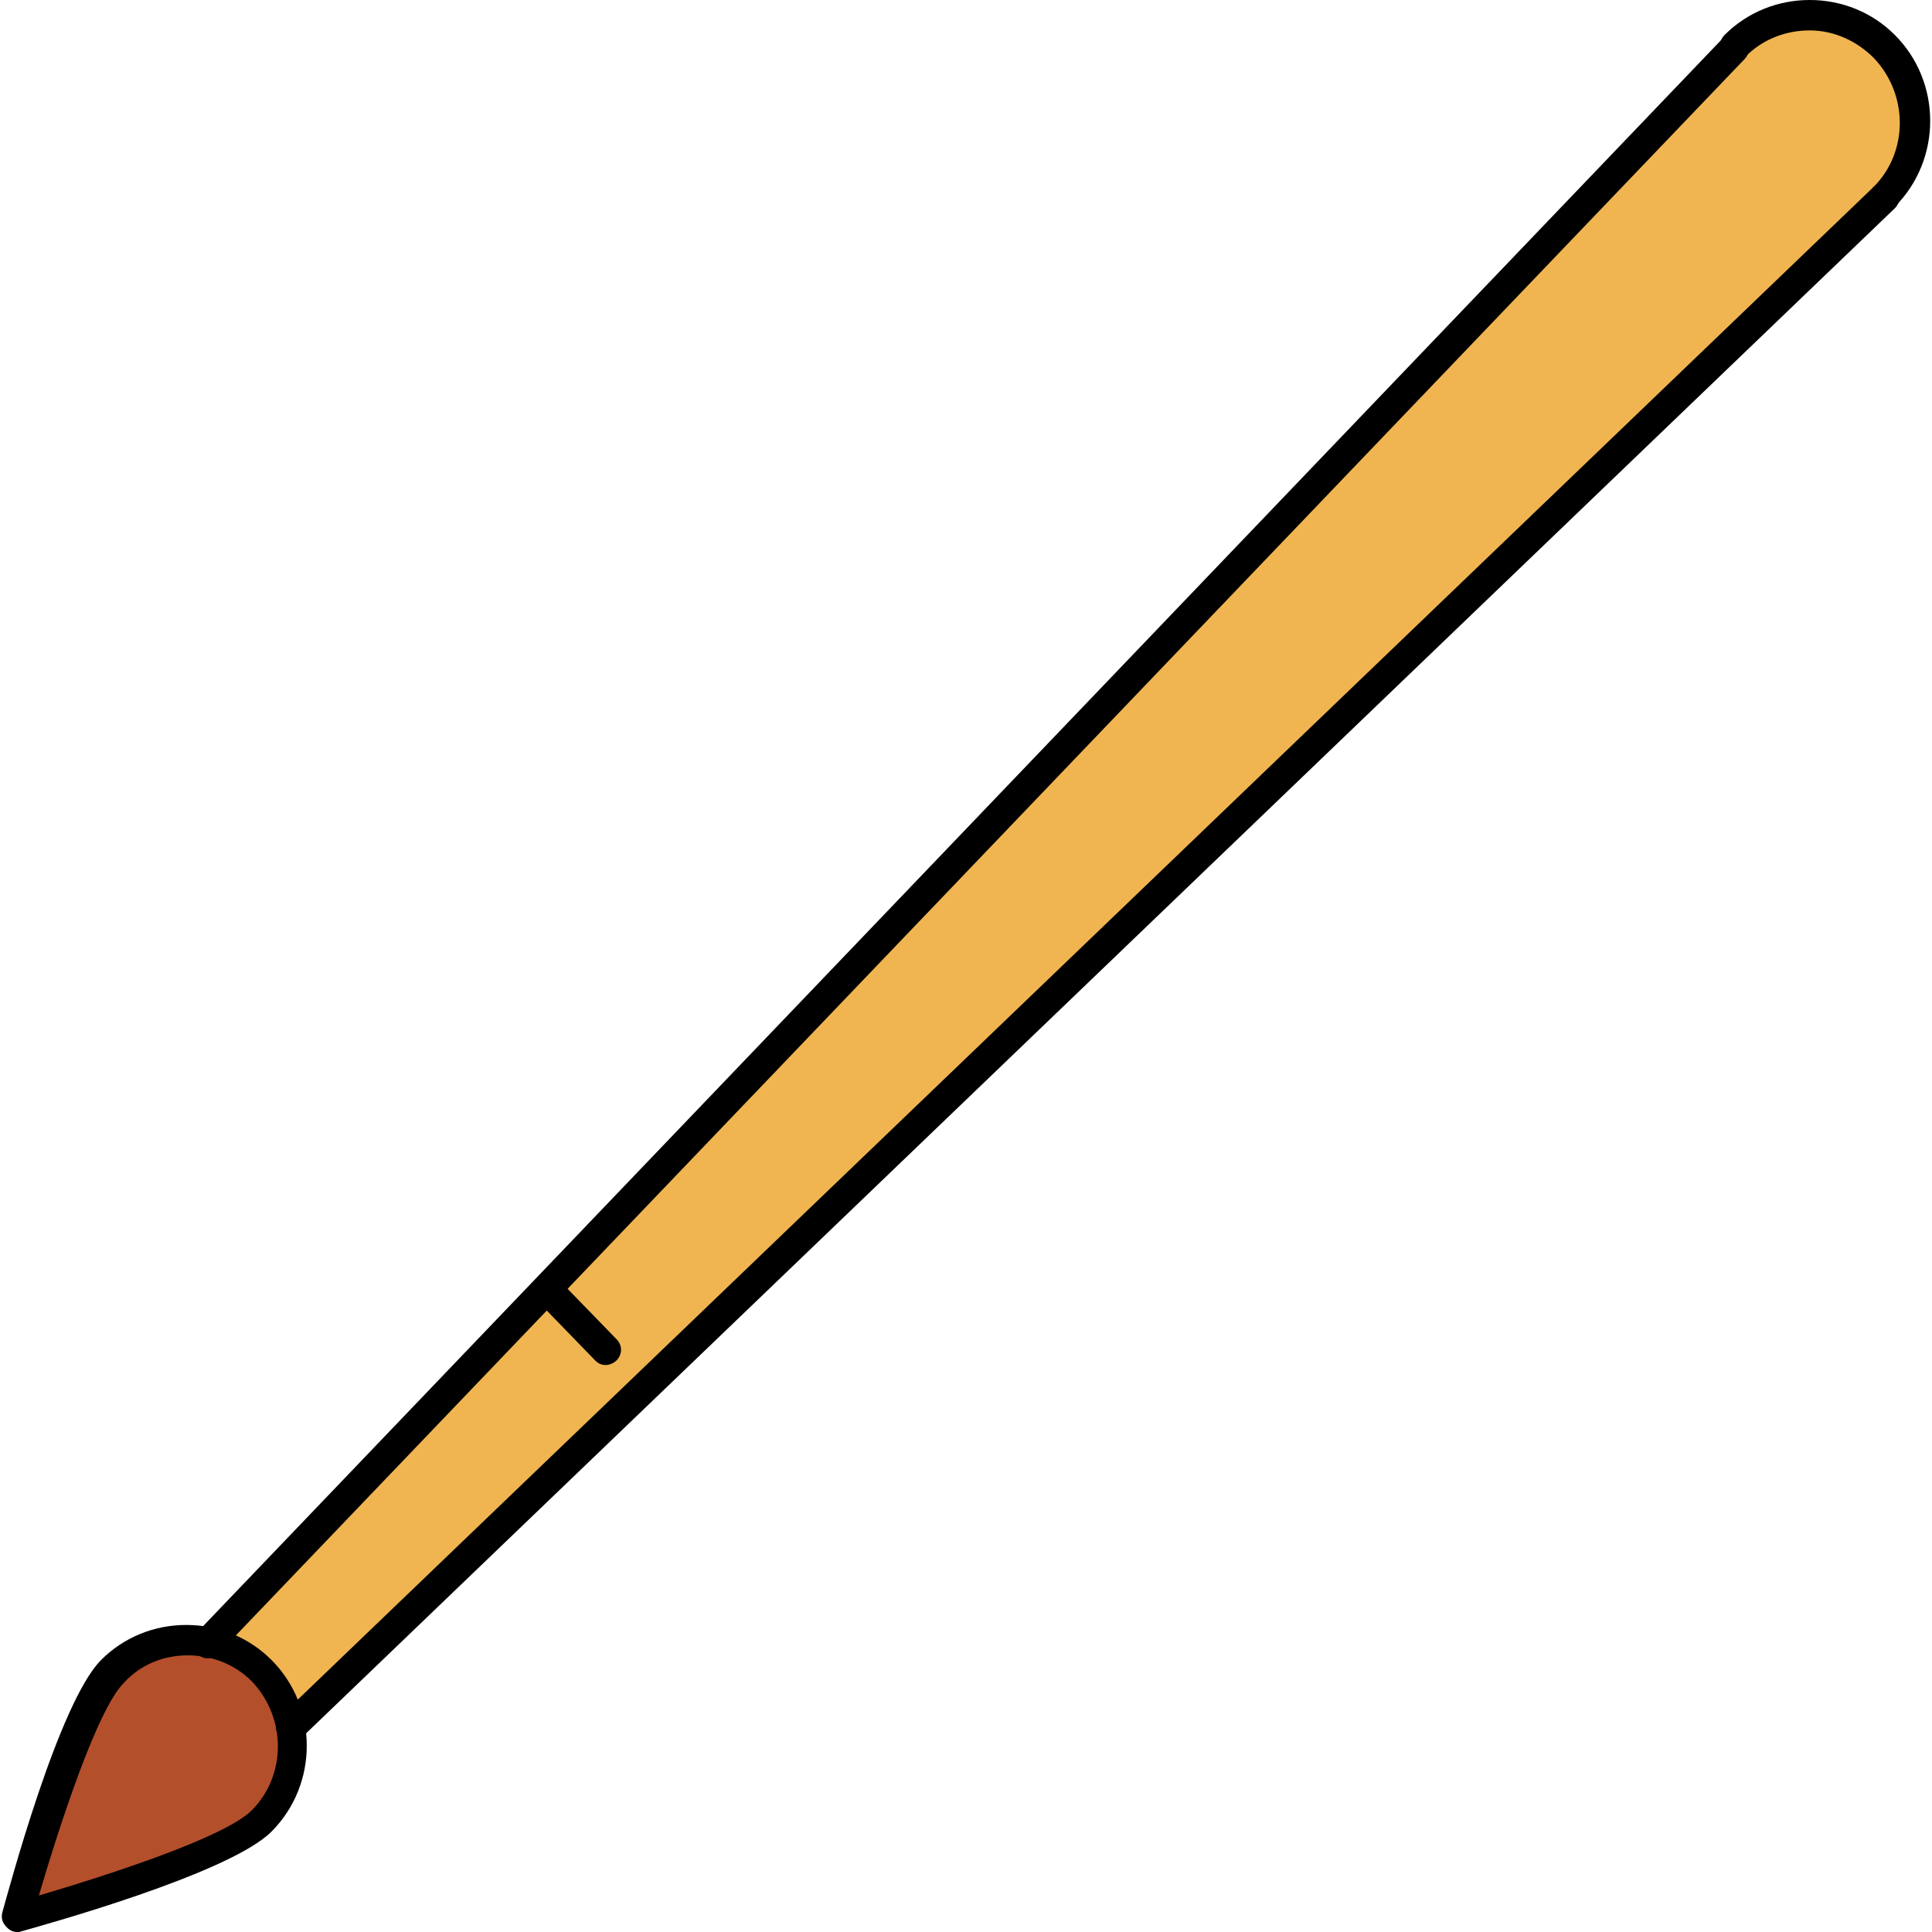 <?xml version="1.0" encoding="iso-8859-1"?>
<!-- Uploaded to: SVG Repo, www.svgrepo.com, Generator: SVG Repo Mixer Tools -->
<svg height="800px" width="800px" version="1.1" id="Layer_1" xmlns="http://www.w3.org/2000/svg" xmlns:xlink="http://www.w3.org/1999/xlink" 
	 viewBox="0 0 508.4 508.4" xml:space="preserve">
<path style="fill:#B44F2B;" d="M69.025,479.2c-10.8,10.8-64.4,25.2-64.4,25.2s14.4-53.6,25.2-64.8c10.8-10.8,28.4-10.8,39.6,0
	C79.825,450.8,79.825,468.4,69.025,479.2z"/>
<path style="fill:#F0B551;" d="M54.625,432.4l401.6-419.6l0,0c10.8-10.8,28.4-10.8,39.2,0c10.8,10.8,10.8,28.4,0,39.6l0,0
	l-418.8,402l-7.6-14.4L54.625,432.4z"/>
<path d="M76.625,458.4c-1.2,0-2-0.4-2.8-1.2c-1.6-1.6-1.6-4,0-5.6l419.2-402.4c1.6-1.6,4-1.6,5.6,0s1.6,4,0,5.6l-419.2,402.4
	C78.625,458,77.825,458.4,76.625,458.4z"/>
<path d="M54.625,436.4c-0.8,0-2-0.4-2.8-1.2c-1.6-1.6-1.6-4,0-5.6L453.425,10c1.6-1.6,4-1.6,5.6,0s1.6,4,0,5.6l-401.6,419.6
	C56.625,435.6,55.825,436.4,54.625,436.4z"/>
<path d="M4.625,508.4c-1.2,0-2-0.4-2.8-1.2c-1.2-1.2-1.6-2.4-1.2-4c1.6-5.6,14.8-55.2,26-66.4c6-6,14-9.2,22.4-9.2
	s16.4,3.2,22.4,9.2c12.4,12.4,12.4,32.8,0,45.2l0,0c-11.2,11.2-60.8,24.8-66.4,26.4C5.025,508.4,5.025,508.4,4.625,508.4z
	 M49.425,435.6c-6.4,0-12.4,2.4-16.8,7.2c-7.2,7.2-17.2,38.4-22.4,56c17.6-5.2,48.8-15.2,56-22.4l0,0c9.2-9.2,9.2-24.4,0-34
	C61.825,438,55.825,435.6,49.425,435.6z"/>
<path d="M495.825,56c-1.2,0-2-0.4-2.8-1.2c-1.6-1.6-1.6-4,0-5.6c9.2-9.2,9.2-24.4,0-34c-4.4-4.4-10.4-7.2-16.8-7.2l0,0
	c-6.4,0-12.4,2.4-16.8,6.8c-1.6,1.6-4,1.6-5.6,0s-1.6-4,0-5.6c6-6,14-9.2,22.4-9.2l0,0c8.4,0,16.4,3.2,22.4,9.2
	c12.4,12.4,12.4,32.8,0,45.2C497.825,55.6,496.625,56,495.825,56z"/>
<path d="M159.425,359.2c-1.2,0-2-0.4-2.8-1.2l-13.2-13.6c-1.6-1.6-1.6-4,0-5.6s4-1.6,5.6,0l13.2,13.6c1.6,1.6,1.6,4,0,5.6
	C161.425,358.8,160.225,359.2,159.425,359.2z"/>
</svg>
